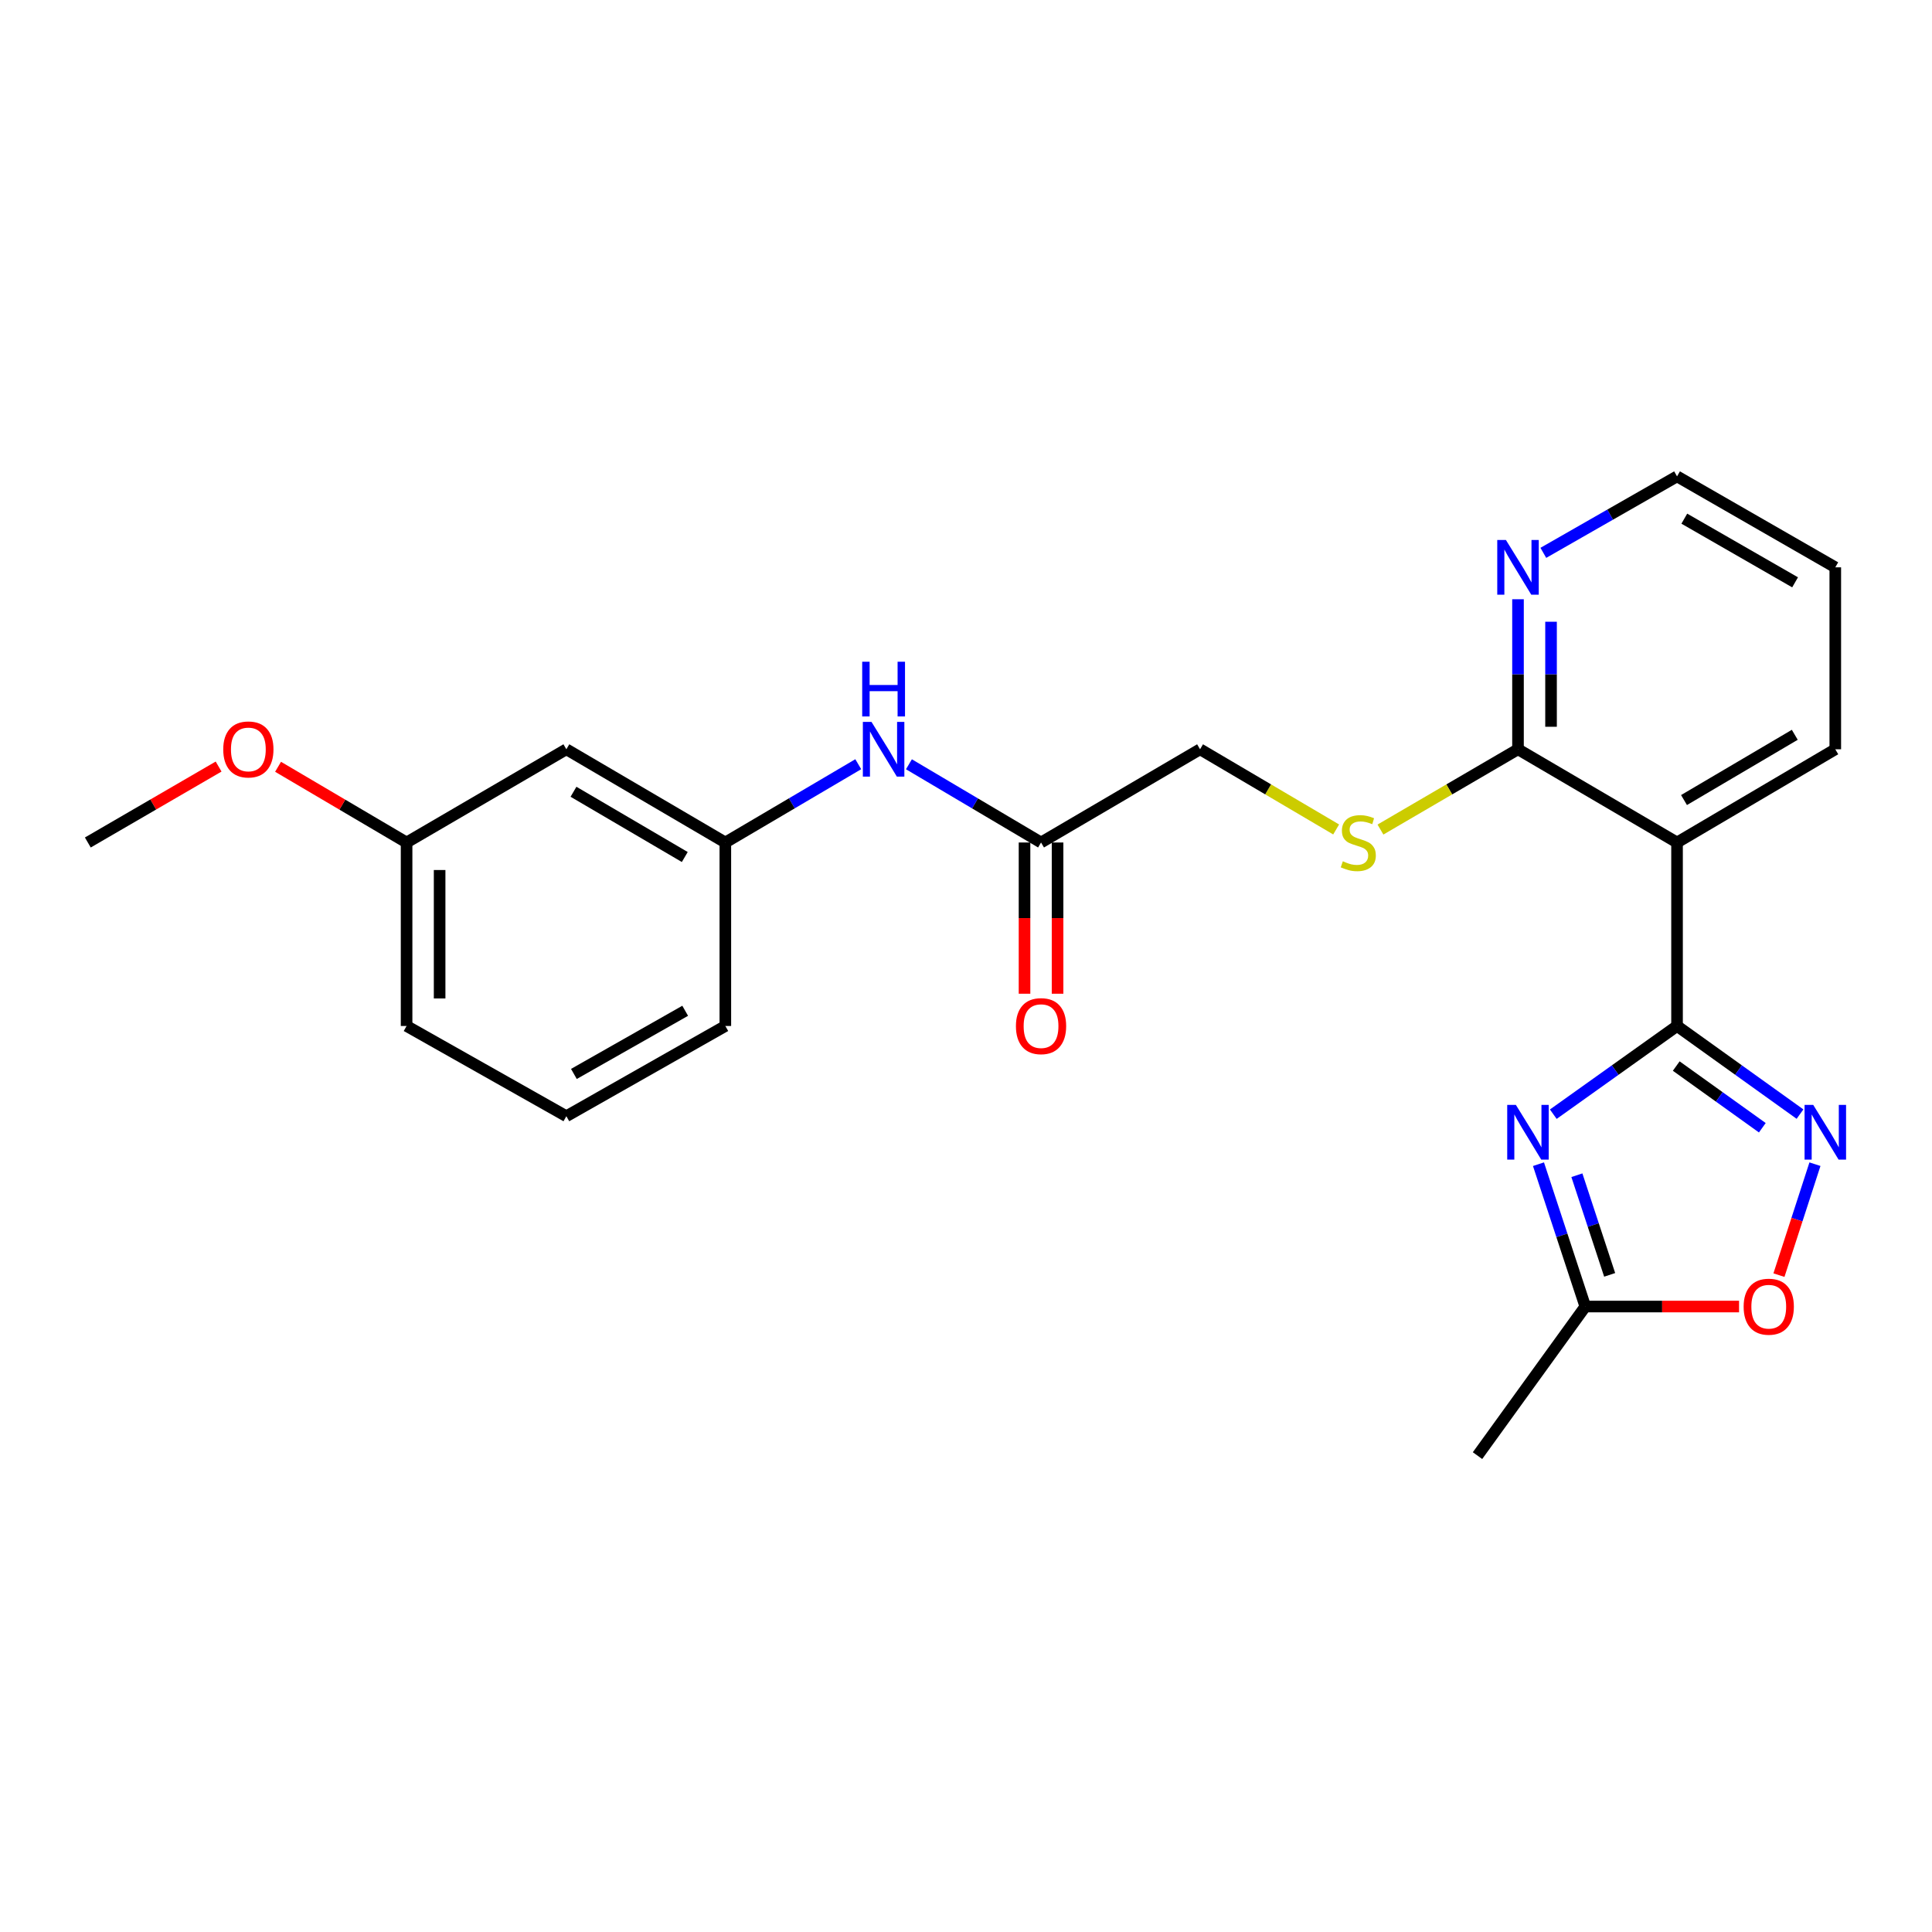 <?xml version='1.0' encoding='iso-8859-1'?>
<svg version='1.1' baseProfile='full'
              xmlns='http://www.w3.org/2000/svg'
                      xmlns:rdkit='http://www.rdkit.org/xml'
                      xmlns:xlink='http://www.w3.org/1999/xlink'
                  xml:space='preserve'
width='1000px' height='1000px' viewBox='0 0 1000 1000'>
<!-- END OF HEADER -->
<rect style='opacity:1.0;fill:#FFFFFF;stroke:none' width='1000' height='1000' x='0' y='0'> </rect>
<path class='bond-0' d='M 868.033,531.046 L 836.008,553.875' style='fill:none;fill-rule:evenodd;stroke:#000000;stroke-width:6px;stroke-linecap:butt;stroke-linejoin:miter;stroke-opacity:1' />
<path class='bond-0' d='M 836.008,553.875 L 803.983,576.705' style='fill:none;fill-rule:evenodd;stroke:#0000FF;stroke-width:6px;stroke-linecap:butt;stroke-linejoin:miter;stroke-opacity:1' />
<path class='bond-1' d='M 868.033,531.046 L 899.857,553.854' style='fill:none;fill-rule:evenodd;stroke:#000000;stroke-width:6px;stroke-linecap:butt;stroke-linejoin:miter;stroke-opacity:1' />
<path class='bond-1' d='M 899.857,553.854 L 931.682,576.661' style='fill:none;fill-rule:evenodd;stroke:#0000FF;stroke-width:6px;stroke-linecap:butt;stroke-linejoin:miter;stroke-opacity:1' />
<path class='bond-1' d='M 867.619,551.787 L 889.896,567.753' style='fill:none;fill-rule:evenodd;stroke:#000000;stroke-width:6px;stroke-linecap:butt;stroke-linejoin:miter;stroke-opacity:1' />
<path class='bond-1' d='M 889.896,567.753 L 912.173,583.718' style='fill:none;fill-rule:evenodd;stroke:#0000FF;stroke-width:6px;stroke-linecap:butt;stroke-linejoin:miter;stroke-opacity:1' />
<path class='bond-2' d='M 868.033,531.046 L 868.033,436.075' style='fill:none;fill-rule:evenodd;stroke:#000000;stroke-width:6px;stroke-linecap:butt;stroke-linejoin:miter;stroke-opacity:1' />
<path class='bond-4' d='M 796.314,602.584 L 808.433,639.423' style='fill:none;fill-rule:evenodd;stroke:#0000FF;stroke-width:6px;stroke-linecap:butt;stroke-linejoin:miter;stroke-opacity:1' />
<path class='bond-4' d='M 808.433,639.423 L 820.552,676.261' style='fill:none;fill-rule:evenodd;stroke:#000000;stroke-width:6px;stroke-linecap:butt;stroke-linejoin:miter;stroke-opacity:1' />
<path class='bond-4' d='M 816.193,608.292 L 824.676,634.079' style='fill:none;fill-rule:evenodd;stroke:#0000FF;stroke-width:6px;stroke-linecap:butt;stroke-linejoin:miter;stroke-opacity:1' />
<path class='bond-4' d='M 824.676,634.079 L 833.16,659.866' style='fill:none;fill-rule:evenodd;stroke:#000000;stroke-width:6px;stroke-linecap:butt;stroke-linejoin:miter;stroke-opacity:1' />
<path class='bond-5' d='M 939.417,602.581 L 930.098,631.293' style='fill:none;fill-rule:evenodd;stroke:#0000FF;stroke-width:6px;stroke-linecap:butt;stroke-linejoin:miter;stroke-opacity:1' />
<path class='bond-5' d='M 930.098,631.293 L 920.78,660.005' style='fill:none;fill-rule:evenodd;stroke:#FF0000;stroke-width:6px;stroke-linecap:butt;stroke-linejoin:miter;stroke-opacity:1' />
<path class='bond-3' d='M 868.033,436.075 L 785.716,387.825' style='fill:none;fill-rule:evenodd;stroke:#000000;stroke-width:6px;stroke-linecap:butt;stroke-linejoin:miter;stroke-opacity:1' />
<path class='bond-15' d='M 868.033,436.075 L 949.941,387.825' style='fill:none;fill-rule:evenodd;stroke:#000000;stroke-width:6px;stroke-linecap:butt;stroke-linejoin:miter;stroke-opacity:1' />
<path class='bond-15' d='M 871.64,414.104 L 928.975,380.329' style='fill:none;fill-rule:evenodd;stroke:#000000;stroke-width:6px;stroke-linecap:butt;stroke-linejoin:miter;stroke-opacity:1' />
<path class='bond-6' d='M 785.716,387.825 L 750.118,408.602' style='fill:none;fill-rule:evenodd;stroke:#000000;stroke-width:6px;stroke-linecap:butt;stroke-linejoin:miter;stroke-opacity:1' />
<path class='bond-6' d='M 750.118,408.602 L 714.521,429.379' style='fill:none;fill-rule:evenodd;stroke:#CCCC00;stroke-width:6px;stroke-linecap:butt;stroke-linejoin:miter;stroke-opacity:1' />
<path class='bond-9' d='M 785.716,387.825 L 785.716,348.996' style='fill:none;fill-rule:evenodd;stroke:#000000;stroke-width:6px;stroke-linecap:butt;stroke-linejoin:miter;stroke-opacity:1' />
<path class='bond-9' d='M 785.716,348.996 L 785.716,310.167' style='fill:none;fill-rule:evenodd;stroke:#0000FF;stroke-width:6px;stroke-linecap:butt;stroke-linejoin:miter;stroke-opacity:1' />
<path class='bond-9' d='M 802.816,376.176 L 802.816,348.996' style='fill:none;fill-rule:evenodd;stroke:#000000;stroke-width:6px;stroke-linecap:butt;stroke-linejoin:miter;stroke-opacity:1' />
<path class='bond-9' d='M 802.816,348.996 L 802.816,321.816' style='fill:none;fill-rule:evenodd;stroke:#0000FF;stroke-width:6px;stroke-linecap:butt;stroke-linejoin:miter;stroke-opacity:1' />
<path class='bond-17' d='M 820.552,676.261 L 764.759,753.429' style='fill:none;fill-rule:evenodd;stroke:#000000;stroke-width:6px;stroke-linecap:butt;stroke-linejoin:miter;stroke-opacity:1' />
<path class='bond-24' d='M 820.552,676.261 L 860.341,676.261' style='fill:none;fill-rule:evenodd;stroke:#000000;stroke-width:6px;stroke-linecap:butt;stroke-linejoin:miter;stroke-opacity:1' />
<path class='bond-24' d='M 860.341,676.261 L 900.13,676.261' style='fill:none;fill-rule:evenodd;stroke:#FF0000;stroke-width:6px;stroke-linecap:butt;stroke-linejoin:miter;stroke-opacity:1' />
<path class='bond-13' d='M 691.591,429.326 L 656.37,408.575' style='fill:none;fill-rule:evenodd;stroke:#CCCC00;stroke-width:6px;stroke-linecap:butt;stroke-linejoin:miter;stroke-opacity:1' />
<path class='bond-13' d='M 656.37,408.575 L 621.149,387.825' style='fill:none;fill-rule:evenodd;stroke:#000000;stroke-width:6px;stroke-linecap:butt;stroke-linejoin:miter;stroke-opacity:1' />
<path class='bond-7' d='M 538.842,436.075 L 621.149,387.825' style='fill:none;fill-rule:evenodd;stroke:#000000;stroke-width:6px;stroke-linecap:butt;stroke-linejoin:miter;stroke-opacity:1' />
<path class='bond-8' d='M 538.842,436.075 L 504.65,415.831' style='fill:none;fill-rule:evenodd;stroke:#000000;stroke-width:6px;stroke-linecap:butt;stroke-linejoin:miter;stroke-opacity:1' />
<path class='bond-8' d='M 504.65,415.831 L 470.459,395.586' style='fill:none;fill-rule:evenodd;stroke:#0000FF;stroke-width:6px;stroke-linecap:butt;stroke-linejoin:miter;stroke-opacity:1' />
<path class='bond-12' d='M 530.292,436.075 L 530.292,475.213' style='fill:none;fill-rule:evenodd;stroke:#000000;stroke-width:6px;stroke-linecap:butt;stroke-linejoin:miter;stroke-opacity:1' />
<path class='bond-12' d='M 530.292,475.213 L 530.292,514.351' style='fill:none;fill-rule:evenodd;stroke:#FF0000;stroke-width:6px;stroke-linecap:butt;stroke-linejoin:miter;stroke-opacity:1' />
<path class='bond-12' d='M 547.392,436.075 L 547.392,475.213' style='fill:none;fill-rule:evenodd;stroke:#000000;stroke-width:6px;stroke-linecap:butt;stroke-linejoin:miter;stroke-opacity:1' />
<path class='bond-12' d='M 547.392,475.213 L 547.392,514.351' style='fill:none;fill-rule:evenodd;stroke:#FF0000;stroke-width:6px;stroke-linecap:butt;stroke-linejoin:miter;stroke-opacity:1' />
<path class='bond-10' d='M 444.235,395.551 L 409.834,415.813' style='fill:none;fill-rule:evenodd;stroke:#0000FF;stroke-width:6px;stroke-linecap:butt;stroke-linejoin:miter;stroke-opacity:1' />
<path class='bond-10' d='M 409.834,415.813 L 375.434,436.075' style='fill:none;fill-rule:evenodd;stroke:#000000;stroke-width:6px;stroke-linecap:butt;stroke-linejoin:miter;stroke-opacity:1' />
<path class='bond-25' d='M 798.827,286.154 L 833.43,266.362' style='fill:none;fill-rule:evenodd;stroke:#0000FF;stroke-width:6px;stroke-linecap:butt;stroke-linejoin:miter;stroke-opacity:1' />
<path class='bond-25' d='M 833.43,266.362 L 868.033,246.571' style='fill:none;fill-rule:evenodd;stroke:#000000;stroke-width:6px;stroke-linecap:butt;stroke-linejoin:miter;stroke-opacity:1' />
<path class='bond-11' d='M 375.434,436.075 L 293.146,387.825' style='fill:none;fill-rule:evenodd;stroke:#000000;stroke-width:6px;stroke-linecap:butt;stroke-linejoin:miter;stroke-opacity:1' />
<path class='bond-11' d='M 354.441,443.589 L 296.84,409.814' style='fill:none;fill-rule:evenodd;stroke:#000000;stroke-width:6px;stroke-linecap:butt;stroke-linejoin:miter;stroke-opacity:1' />
<path class='bond-20' d='M 375.434,436.075 L 375.434,531.046' style='fill:none;fill-rule:evenodd;stroke:#000000;stroke-width:6px;stroke-linecap:butt;stroke-linejoin:miter;stroke-opacity:1' />
<path class='bond-14' d='M 293.146,387.825 L 210.449,436.075' style='fill:none;fill-rule:evenodd;stroke:#000000;stroke-width:6px;stroke-linecap:butt;stroke-linejoin:miter;stroke-opacity:1' />
<path class='bond-16' d='M 210.449,436.075 L 177.188,416.48' style='fill:none;fill-rule:evenodd;stroke:#000000;stroke-width:6px;stroke-linecap:butt;stroke-linejoin:miter;stroke-opacity:1' />
<path class='bond-16' d='M 177.188,416.48 L 143.927,396.884' style='fill:none;fill-rule:evenodd;stroke:#FF0000;stroke-width:6px;stroke-linecap:butt;stroke-linejoin:miter;stroke-opacity:1' />
<path class='bond-26' d='M 210.449,436.075 L 210.449,531.046' style='fill:none;fill-rule:evenodd;stroke:#000000;stroke-width:6px;stroke-linecap:butt;stroke-linejoin:miter;stroke-opacity:1' />
<path class='bond-26' d='M 227.549,450.321 L 227.549,516.8' style='fill:none;fill-rule:evenodd;stroke:#000000;stroke-width:6px;stroke-linecap:butt;stroke-linejoin:miter;stroke-opacity:1' />
<path class='bond-23' d='M 949.941,387.825 L 949.941,293.652' style='fill:none;fill-rule:evenodd;stroke:#000000;stroke-width:6px;stroke-linecap:butt;stroke-linejoin:miter;stroke-opacity:1' />
<path class='bond-22' d='M 113.148,396.768 L 79.301,416.422' style='fill:none;fill-rule:evenodd;stroke:#FF0000;stroke-width:6px;stroke-linecap:butt;stroke-linejoin:miter;stroke-opacity:1' />
<path class='bond-22' d='M 79.301,416.422 L 45.455,436.075' style='fill:none;fill-rule:evenodd;stroke:#000000;stroke-width:6px;stroke-linecap:butt;stroke-linejoin:miter;stroke-opacity:1' />
<path class='bond-18' d='M 293.146,577.747 L 375.434,531.046' style='fill:none;fill-rule:evenodd;stroke:#000000;stroke-width:6px;stroke-linecap:butt;stroke-linejoin:miter;stroke-opacity:1' />
<path class='bond-18' d='M 297.049,555.87 L 354.65,523.179' style='fill:none;fill-rule:evenodd;stroke:#000000;stroke-width:6px;stroke-linecap:butt;stroke-linejoin:miter;stroke-opacity:1' />
<path class='bond-21' d='M 293.146,577.747 L 210.449,531.046' style='fill:none;fill-rule:evenodd;stroke:#000000;stroke-width:6px;stroke-linecap:butt;stroke-linejoin:miter;stroke-opacity:1' />
<path class='bond-19' d='M 868.033,246.571 L 949.941,293.652' style='fill:none;fill-rule:evenodd;stroke:#000000;stroke-width:6px;stroke-linecap:butt;stroke-linejoin:miter;stroke-opacity:1' />
<path class='bond-19' d='M 871.797,268.458 L 929.133,301.415' style='fill:none;fill-rule:evenodd;stroke:#000000;stroke-width:6px;stroke-linecap:butt;stroke-linejoin:miter;stroke-opacity:1' />
<path  class='atom-1' d='M 784.614 571.89
L 793.894 586.89
Q 794.814 588.37, 796.294 591.05
Q 797.774 593.73, 797.854 593.89
L 797.854 571.89
L 801.614 571.89
L 801.614 600.21
L 797.734 600.21
L 787.774 583.81
Q 786.614 581.89, 785.374 579.69
Q 784.174 577.49, 783.814 576.81
L 783.814 600.21
L 780.134 600.21
L 780.134 571.89
L 784.614 571.89
' fill='#0000FF'/>
<path  class='atom-2' d='M 938.522 571.89
L 947.802 586.89
Q 948.722 588.37, 950.202 591.05
Q 951.682 593.73, 951.762 593.89
L 951.762 571.89
L 955.522 571.89
L 955.522 600.21
L 951.642 600.21
L 941.682 583.81
Q 940.522 581.89, 939.282 579.69
Q 938.082 577.49, 937.722 576.81
L 937.722 600.21
L 934.042 600.21
L 934.042 571.89
L 938.522 571.89
' fill='#0000FF'/>
<path  class='atom-6' d='M 902.504 676.341
Q 902.504 669.541, 905.864 665.741
Q 909.224 661.941, 915.504 661.941
Q 921.784 661.941, 925.144 665.741
Q 928.504 669.541, 928.504 676.341
Q 928.504 683.221, 925.104 687.141
Q 921.704 691.021, 915.504 691.021
Q 909.264 691.021, 905.864 687.141
Q 902.504 683.261, 902.504 676.341
M 915.504 687.821
Q 919.824 687.821, 922.144 684.941
Q 924.504 682.021, 924.504 676.341
Q 924.504 670.781, 922.144 667.981
Q 919.824 665.141, 915.504 665.141
Q 911.184 665.141, 908.824 667.941
Q 906.504 670.741, 906.504 676.341
Q 906.504 682.061, 908.824 684.941
Q 911.184 687.821, 915.504 687.821
' fill='#FF0000'/>
<path  class='atom-7' d='M 695.048 445.795
Q 695.368 445.915, 696.688 446.475
Q 698.008 447.035, 699.448 447.395
Q 700.928 447.715, 702.368 447.715
Q 705.048 447.715, 706.608 446.435
Q 708.168 445.115, 708.168 442.835
Q 708.168 441.275, 707.368 440.315
Q 706.608 439.355, 705.408 438.835
Q 704.208 438.315, 702.208 437.715
Q 699.688 436.955, 698.168 436.235
Q 696.688 435.515, 695.608 433.995
Q 694.568 432.475, 694.568 429.915
Q 694.568 426.355, 696.968 424.155
Q 699.408 421.955, 704.208 421.955
Q 707.488 421.955, 711.208 423.515
L 710.288 426.595
Q 706.888 425.195, 704.328 425.195
Q 701.568 425.195, 700.048 426.355
Q 698.528 427.475, 698.568 429.435
Q 698.568 430.955, 699.328 431.875
Q 700.128 432.795, 701.248 433.315
Q 702.408 433.835, 704.328 434.435
Q 706.888 435.235, 708.408 436.035
Q 709.928 436.835, 711.008 438.475
Q 712.128 440.075, 712.128 442.835
Q 712.128 446.755, 709.488 448.875
Q 706.888 450.955, 702.528 450.955
Q 700.008 450.955, 698.088 450.395
Q 696.208 449.875, 693.968 448.955
L 695.048 445.795
' fill='#CCCC00'/>
<path  class='atom-9' d='M 451.092 373.665
L 460.372 388.665
Q 461.292 390.145, 462.772 392.825
Q 464.252 395.505, 464.332 395.665
L 464.332 373.665
L 468.092 373.665
L 468.092 401.985
L 464.212 401.985
L 454.252 385.585
Q 453.092 383.665, 451.852 381.465
Q 450.652 379.265, 450.292 378.585
L 450.292 401.985
L 446.612 401.985
L 446.612 373.665
L 451.092 373.665
' fill='#0000FF'/>
<path  class='atom-9' d='M 446.272 342.513
L 450.112 342.513
L 450.112 354.553
L 464.592 354.553
L 464.592 342.513
L 468.432 342.513
L 468.432 370.833
L 464.592 370.833
L 464.592 357.753
L 450.112 357.753
L 450.112 370.833
L 446.272 370.833
L 446.272 342.513
' fill='#0000FF'/>
<path  class='atom-10' d='M 779.456 279.492
L 788.736 294.492
Q 789.656 295.972, 791.136 298.652
Q 792.616 301.332, 792.696 301.492
L 792.696 279.492
L 796.456 279.492
L 796.456 307.812
L 792.576 307.812
L 782.616 291.412
Q 781.456 289.492, 780.216 287.292
Q 779.016 285.092, 778.656 284.412
L 778.656 307.812
L 774.976 307.812
L 774.976 279.492
L 779.456 279.492
' fill='#0000FF'/>
<path  class='atom-13' d='M 525.842 531.126
Q 525.842 524.326, 529.202 520.526
Q 532.562 516.726, 538.842 516.726
Q 545.122 516.726, 548.482 520.526
Q 551.842 524.326, 551.842 531.126
Q 551.842 538.006, 548.442 541.926
Q 545.042 545.806, 538.842 545.806
Q 532.602 545.806, 529.202 541.926
Q 525.842 538.046, 525.842 531.126
M 538.842 542.606
Q 543.162 542.606, 545.482 539.726
Q 547.842 536.806, 547.842 531.126
Q 547.842 525.566, 545.482 522.766
Q 543.162 519.926, 538.842 519.926
Q 534.522 519.926, 532.162 522.726
Q 529.842 525.526, 529.842 531.126
Q 529.842 536.846, 532.162 539.726
Q 534.522 542.606, 538.842 542.606
' fill='#FF0000'/>
<path  class='atom-17' d='M 115.55 387.905
Q 115.55 381.105, 118.91 377.305
Q 122.27 373.505, 128.55 373.505
Q 134.83 373.505, 138.19 377.305
Q 141.55 381.105, 141.55 387.905
Q 141.55 394.785, 138.15 398.705
Q 134.75 402.585, 128.55 402.585
Q 122.31 402.585, 118.91 398.705
Q 115.55 394.825, 115.55 387.905
M 128.55 399.385
Q 132.87 399.385, 135.19 396.505
Q 137.55 393.585, 137.55 387.905
Q 137.55 382.345, 135.19 379.545
Q 132.87 376.705, 128.55 376.705
Q 124.23 376.705, 121.87 379.505
Q 119.55 382.305, 119.55 387.905
Q 119.55 393.625, 121.87 396.505
Q 124.23 399.385, 128.55 399.385
' fill='#FF0000'/>
</svg>
